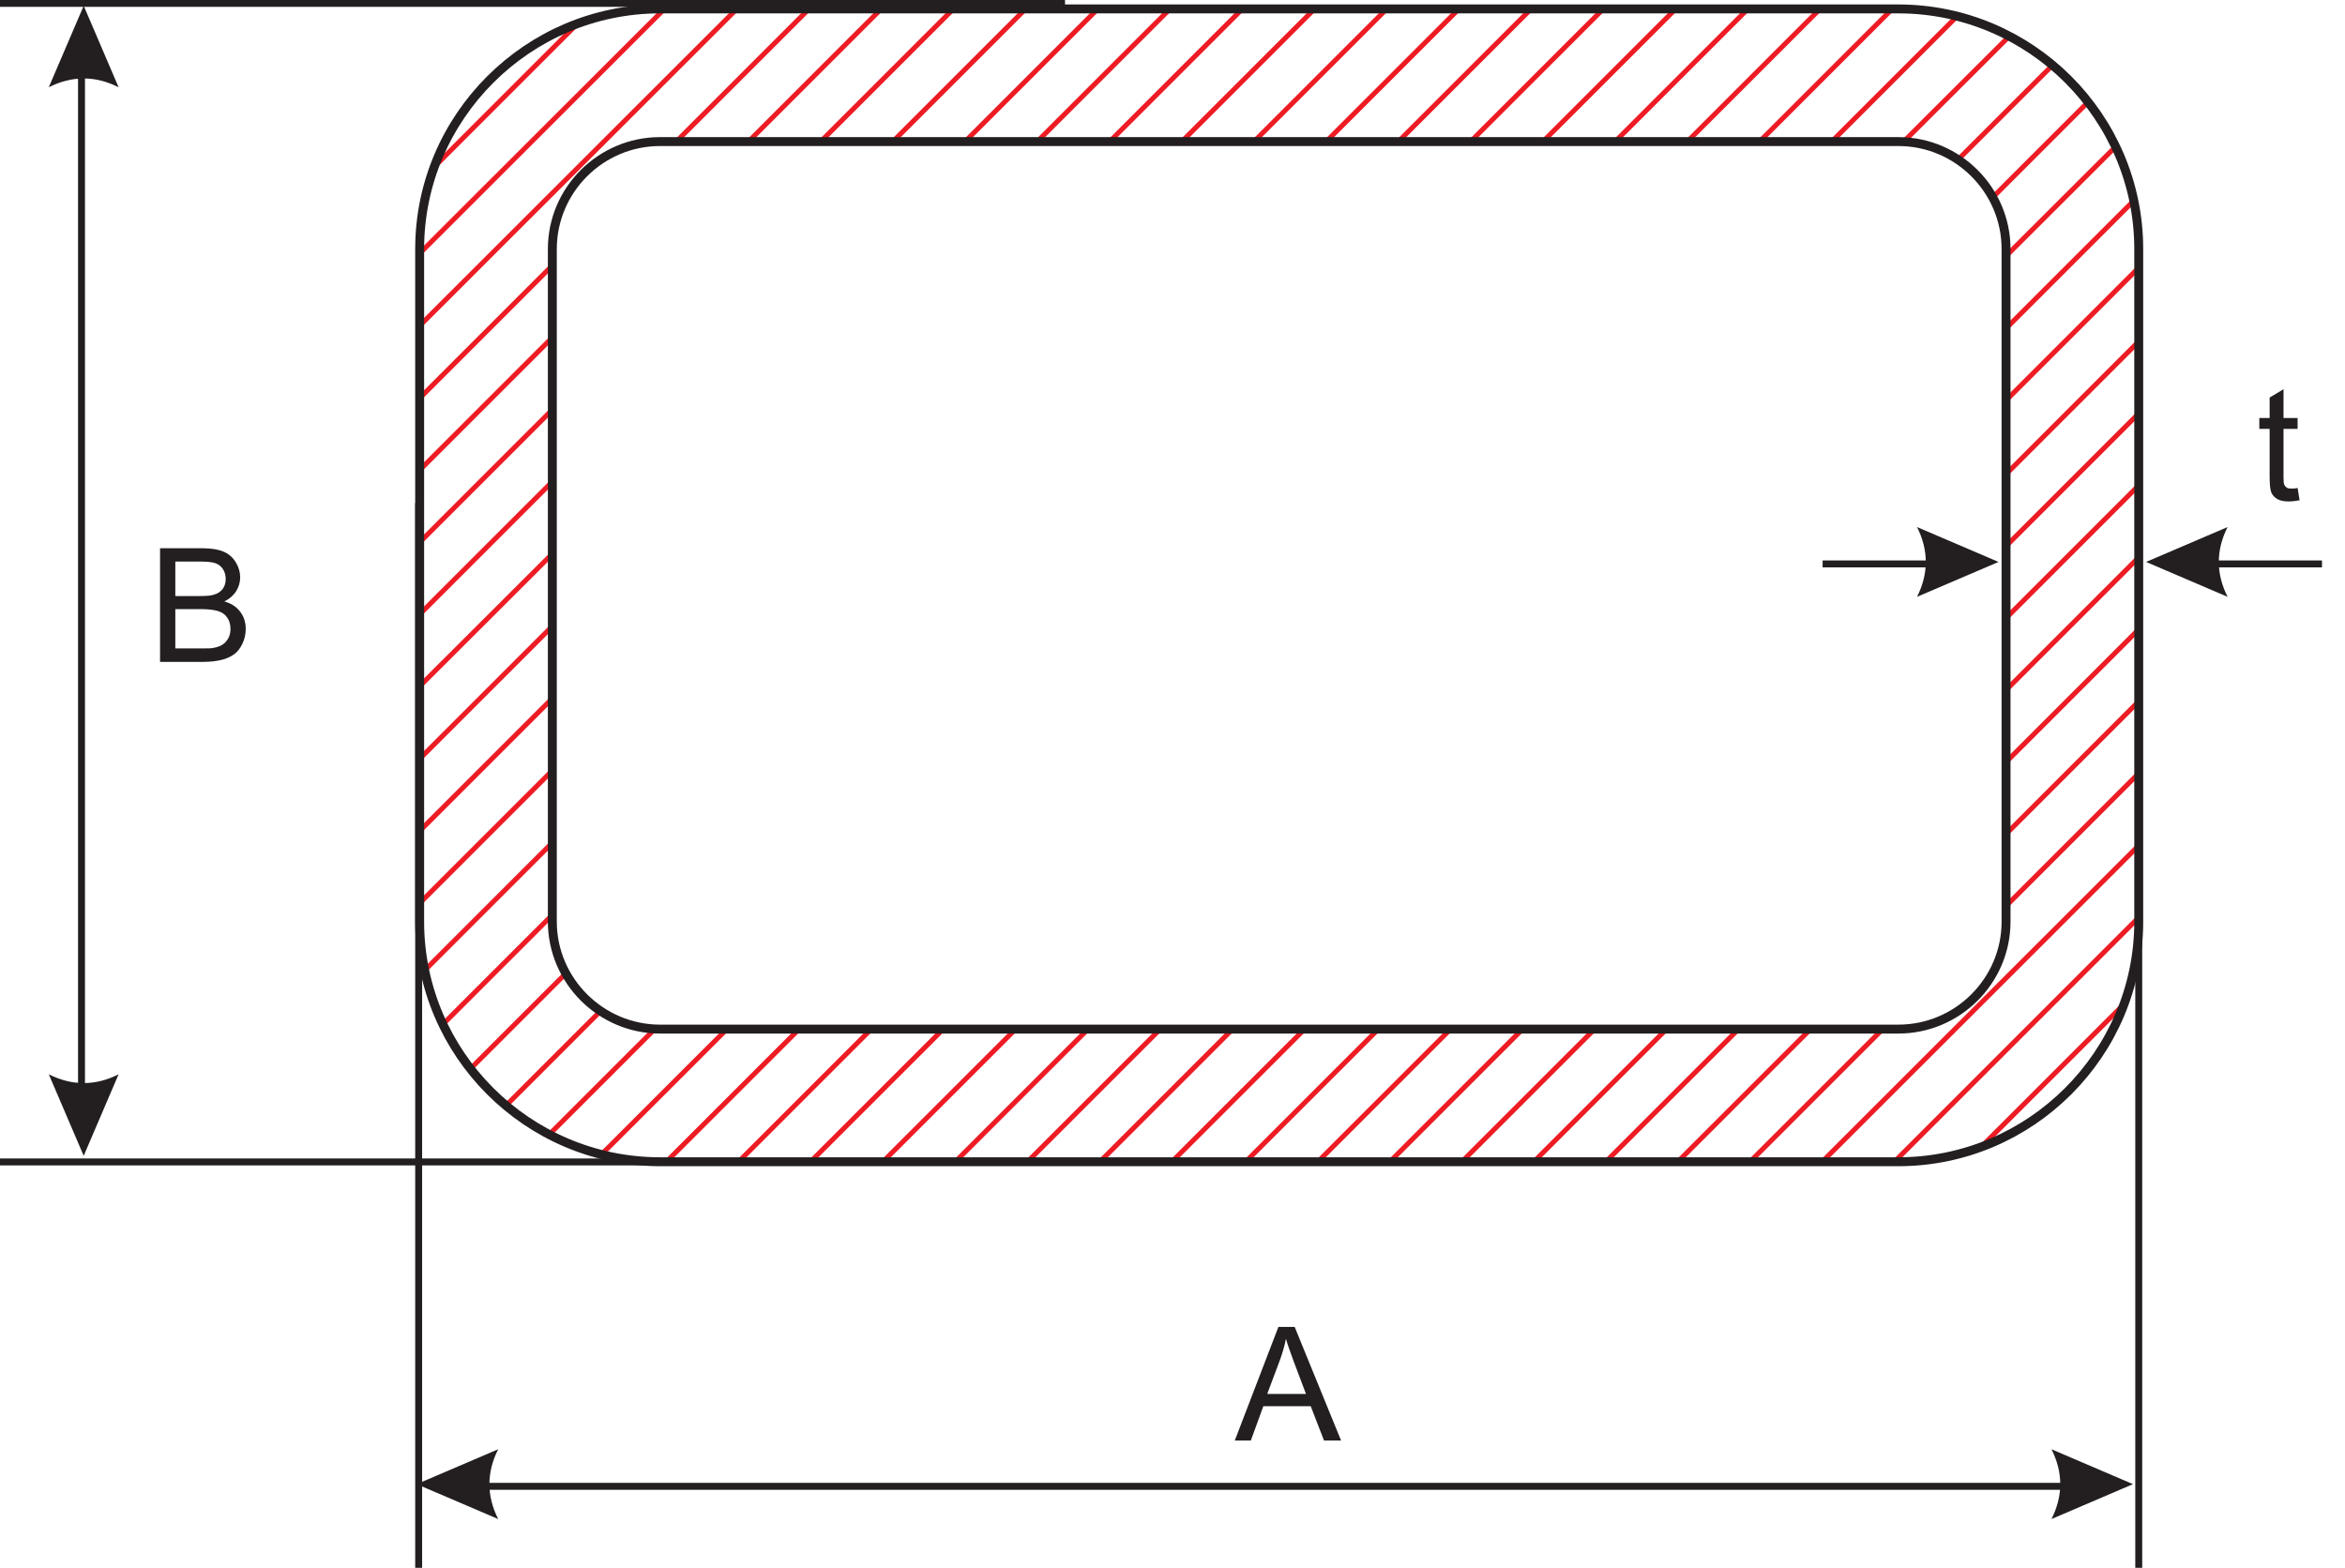 <?xml version="1.0" encoding="UTF-8"?>
<svg id="a" data-name="Layer 1" xmlns="http://www.w3.org/2000/svg" xmlns:xlink="http://www.w3.org/1999/xlink" viewBox="0 0 118.24 79.07">
  <defs>
    <clipPath id="b">
      <rect width="118.24" height="79.07" fill="none"/>
    </clipPath>
    <clipPath id="c">
      <rect width="118.24" height="79.07" fill="none"/>
    </clipPath>
    <clipPath id="d">
      <rect width="118.24" height="79.07" fill="none"/>
    </clipPath>
    <clipPath id="e">
      <rect width="118.24" height="79.07" fill="none"/>
    </clipPath>
    <clipPath id="f">
      <rect width="118.24" height="79.07" fill="none"/>
    </clipPath>
    <clipPath id="g">
      <rect width="118.24" height="79.07" fill="none"/>
    </clipPath>
  </defs>
  <line x1="110.28" y1="28.44" x2="117.08" y2="28.44" fill="none" stroke="#231f20" stroke-miterlimit="22.93" stroke-width=".35"/>
  <g clip-path="url(#b)">
    <path d="m108.21,28.34l4.11-1.76c-.59,1.17-.59,2.35,0,3.52l-4.11-1.76Z" fill="#231f20"/>
  </g>
  <line x1="98.7" y1="28.44" x2="91.9" y2="28.44" fill="none" stroke="#231f20" stroke-miterlimit="22.93" stroke-width=".35"/>
  <g clip-path="url(#c)">
    <path d="m100.77,28.34l-4.11-1.76c.59,1.17.59,2.35,0,3.52l4.11-1.76Z" fill="#231f20"/>
  </g>
  <path d="m115.85,24.61l.1.62c-.2.04-.38.06-.53.06-.26,0-.45-.04-.59-.12s-.24-.19-.3-.32-.09-.41-.09-.83v-2.39h-.52v-.55h.52v-1.03l.7-.42v1.45h.71v.55h-.71v2.43c0,.2.01.33.04.39s.06.1.12.14.14.05.24.05c.08,0,.18,0,.31-.03Z" fill="#231f20"/>
  <g clip-path="url(#d)">
    <path d="m107.84,25.37v53.7M21.11,25.37v53.7" fill="none" stroke="#231f20" stroke-miterlimit="22.93" stroke-width=".35"/>
  </g>
  <line x1="23.07" y1="74.96" x2="104.77" y2="74.96" fill="none" stroke="#231f20" stroke-miterlimit="22.93" stroke-width=".35"/>
  <g clip-path="url(#e)">
    <path d="m21.01,74.85l4.11-1.76c-.59,1.17-.59,2.35,0,3.52l-4.11-1.76Z" fill="#231f20"/>
    <path d="m107.55,74.85l-4.11-1.76c.59,1.17.59,2.35,0,3.52l4.11-1.76Z" fill="#231f20"/>
    <path d="m53.7,58.6H0M53.7.17H0" fill="none" stroke="#231f20" stroke-miterlimit="22.93" stroke-width=".35"/>
  </g>
  <line x1="4.11" y1="2.36" x2="4.11" y2="55.52" fill="none" stroke="#231f20" stroke-miterlimit="22.93" stroke-width=".35"/>
  <g clip-path="url(#f)">
    <path d="m4.22.29l1.76,4.11c-1.17-.59-2.35-.59-3.52,0L4.22.29Z" fill="#231f20"/>
    <path d="m4.22,58.29l1.76-4.11c-1.17.59-2.35.59-3.52,0l1.76,4.11Z" fill="#231f20"/>
  </g>
  <path d="m62.26,72.65l2.2-5.73h.82l2.34,5.73h-.86l-.67-1.73h-2.39l-.63,1.73h-.8Zm1.65-2.35h1.94l-.6-1.59c-.18-.48-.32-.88-.41-1.19-.07.37-.18.73-.31,1.09l-.63,1.68Z" fill="#231f20"/>
  <path d="m8.07,33.38v-5.73h2.15c.44,0,.79.06,1.05.17s.47.29.62.54.22.49.22.76c0,.25-.07.48-.2.69s-.33.39-.6.52c.35.1.61.27.8.52s.28.53.28.87c0,.27-.06.52-.17.75s-.25.41-.42.53-.38.22-.63.28-.56.1-.92.1h-2.18Zm.76-3.32h1.24c.34,0,.58-.02.72-.07.19-.06.34-.15.44-.29s.15-.3.15-.5-.05-.36-.14-.5-.22-.24-.39-.3-.46-.08-.87-.08h-1.14v1.73Zm0,2.64h1.43c.24,0,.42,0,.52-.03.17-.03.32-.08.44-.16s.21-.18.29-.32.11-.3.11-.48c0-.21-.05-.4-.16-.56s-.26-.27-.46-.33-.47-.1-.84-.1h-1.32v1.97Z" fill="#231f20"/>
  <path d="m107.07,50.67l-7.16,7.16m7.92-11.55l-12.31,12.31m12.31-15.94l-15.95,15.94m3.05-6.69l-6.69,6.69m19.59-19.58l-6.69,6.69m-9.86,6.21l-6.69,6.69m23.24-23.22l-6.69,6.69m-13.5,9.85l-6.69,6.69m26.88-26.86l-6.69,6.69m-17.14,13.49l-6.69,6.69m30.52-30.5l-6.69,6.69m-20.78,17.13l-6.69,6.69m34.16-34.14l-6.69,6.69m-24.42,20.77l-6.69,6.69m37.8-37.78l-6.69,6.69m-28.06,24.41l-6.69,6.69m41.44-41.42l-6.69,6.69m-31.71,28.05l-6.69,6.69M107.82,13.52l-6.69,6.69m-35.35,31.69l-6.69,6.69M107.58,10.13l-6.44,6.44m-38.99,35.33l-6.69,6.69M106.66,7.41l-5.53,5.52m-42.63,38.97l-6.69,6.69M105.27,5.16l-4.81,4.81m-45.6,41.93l-6.69,6.69M103.48,3.3l-4.76,4.76m-47.5,43.83l-6.69,6.69M101.3,1.84l-5.32,5.31m-48.41,44.74l-6.69,6.69M98.67.83l-6.32,6.32m-48.42,44.75l-6.69,6.69M95.4.46l-6.69,6.69m-48.42,44.75l-6.69,6.69M91.76.46l-6.69,6.69m-48.42,44.75l-6.32,6.32M88.12.46l-6.69,6.69m-48.41,44.74l-5.32,5.32M84.48.46l-6.69,6.69M30.29,50.98l-4.76,4.76M80.83.46l-6.69,6.69M28.54,49.08l-4.81,4.81M77.19.46l-6.69,6.69M27.87,46.12l-5.52,5.52M73.55.46l-6.69,6.69M27.87,42.48l-6.44,6.44M69.91.46l-6.69,6.69m-35.35,31.69l-6.69,6.69M66.27.46l-6.69,6.69m-31.71,28.05l-6.69,6.69M62.63.46l-6.69,6.69m-28.07,24.41l-6.69,6.69M58.98.46l-6.69,6.69m-24.43,20.77l-6.69,6.68M55.34.46l-6.69,6.69m-20.79,17.13l-6.69,6.69M51.7.46l-6.69,6.69m-17.14,13.49l-6.69,6.69M48.06.46l-6.69,6.69m-13.5,9.85l-6.69,6.69M44.42.46l-6.69,6.69m-9.86,6.22l-6.69,6.69M40.78.46l-6.69,6.69m3.05-6.69l-15.96,15.95M33.49.46l-12.32,12.31M29.1,1.21l-7.17,7.17" fill="#ed1f24" stroke="#ed1c24" stroke-miterlimit="22.93" stroke-width=".25"/>
  <g clip-path="url(#g)">
    <path d="m33.28,7.14h62.44c2.99,0,5.43,2.44,5.43,5.42v33.92c0,2.98-2.44,5.42-5.43,5.42h-62.44c-2.98,0-5.43-2.44-5.43-5.42V12.56c0-2.98,2.44-5.42,5.43-5.42Zm0-6.69h62.44c6.67,0,12.12,5.45,12.12,12.11v33.92c0,6.66-5.45,12.11-12.12,12.11h-62.44c-6.67,0-12.12-5.45-12.12-12.11V12.56C21.16,5.9,26.62.45,33.28.45Z" fill="none" stroke="#231f20" stroke-miterlimit="22.93" stroke-width=".45"/>
  </g>
</svg>